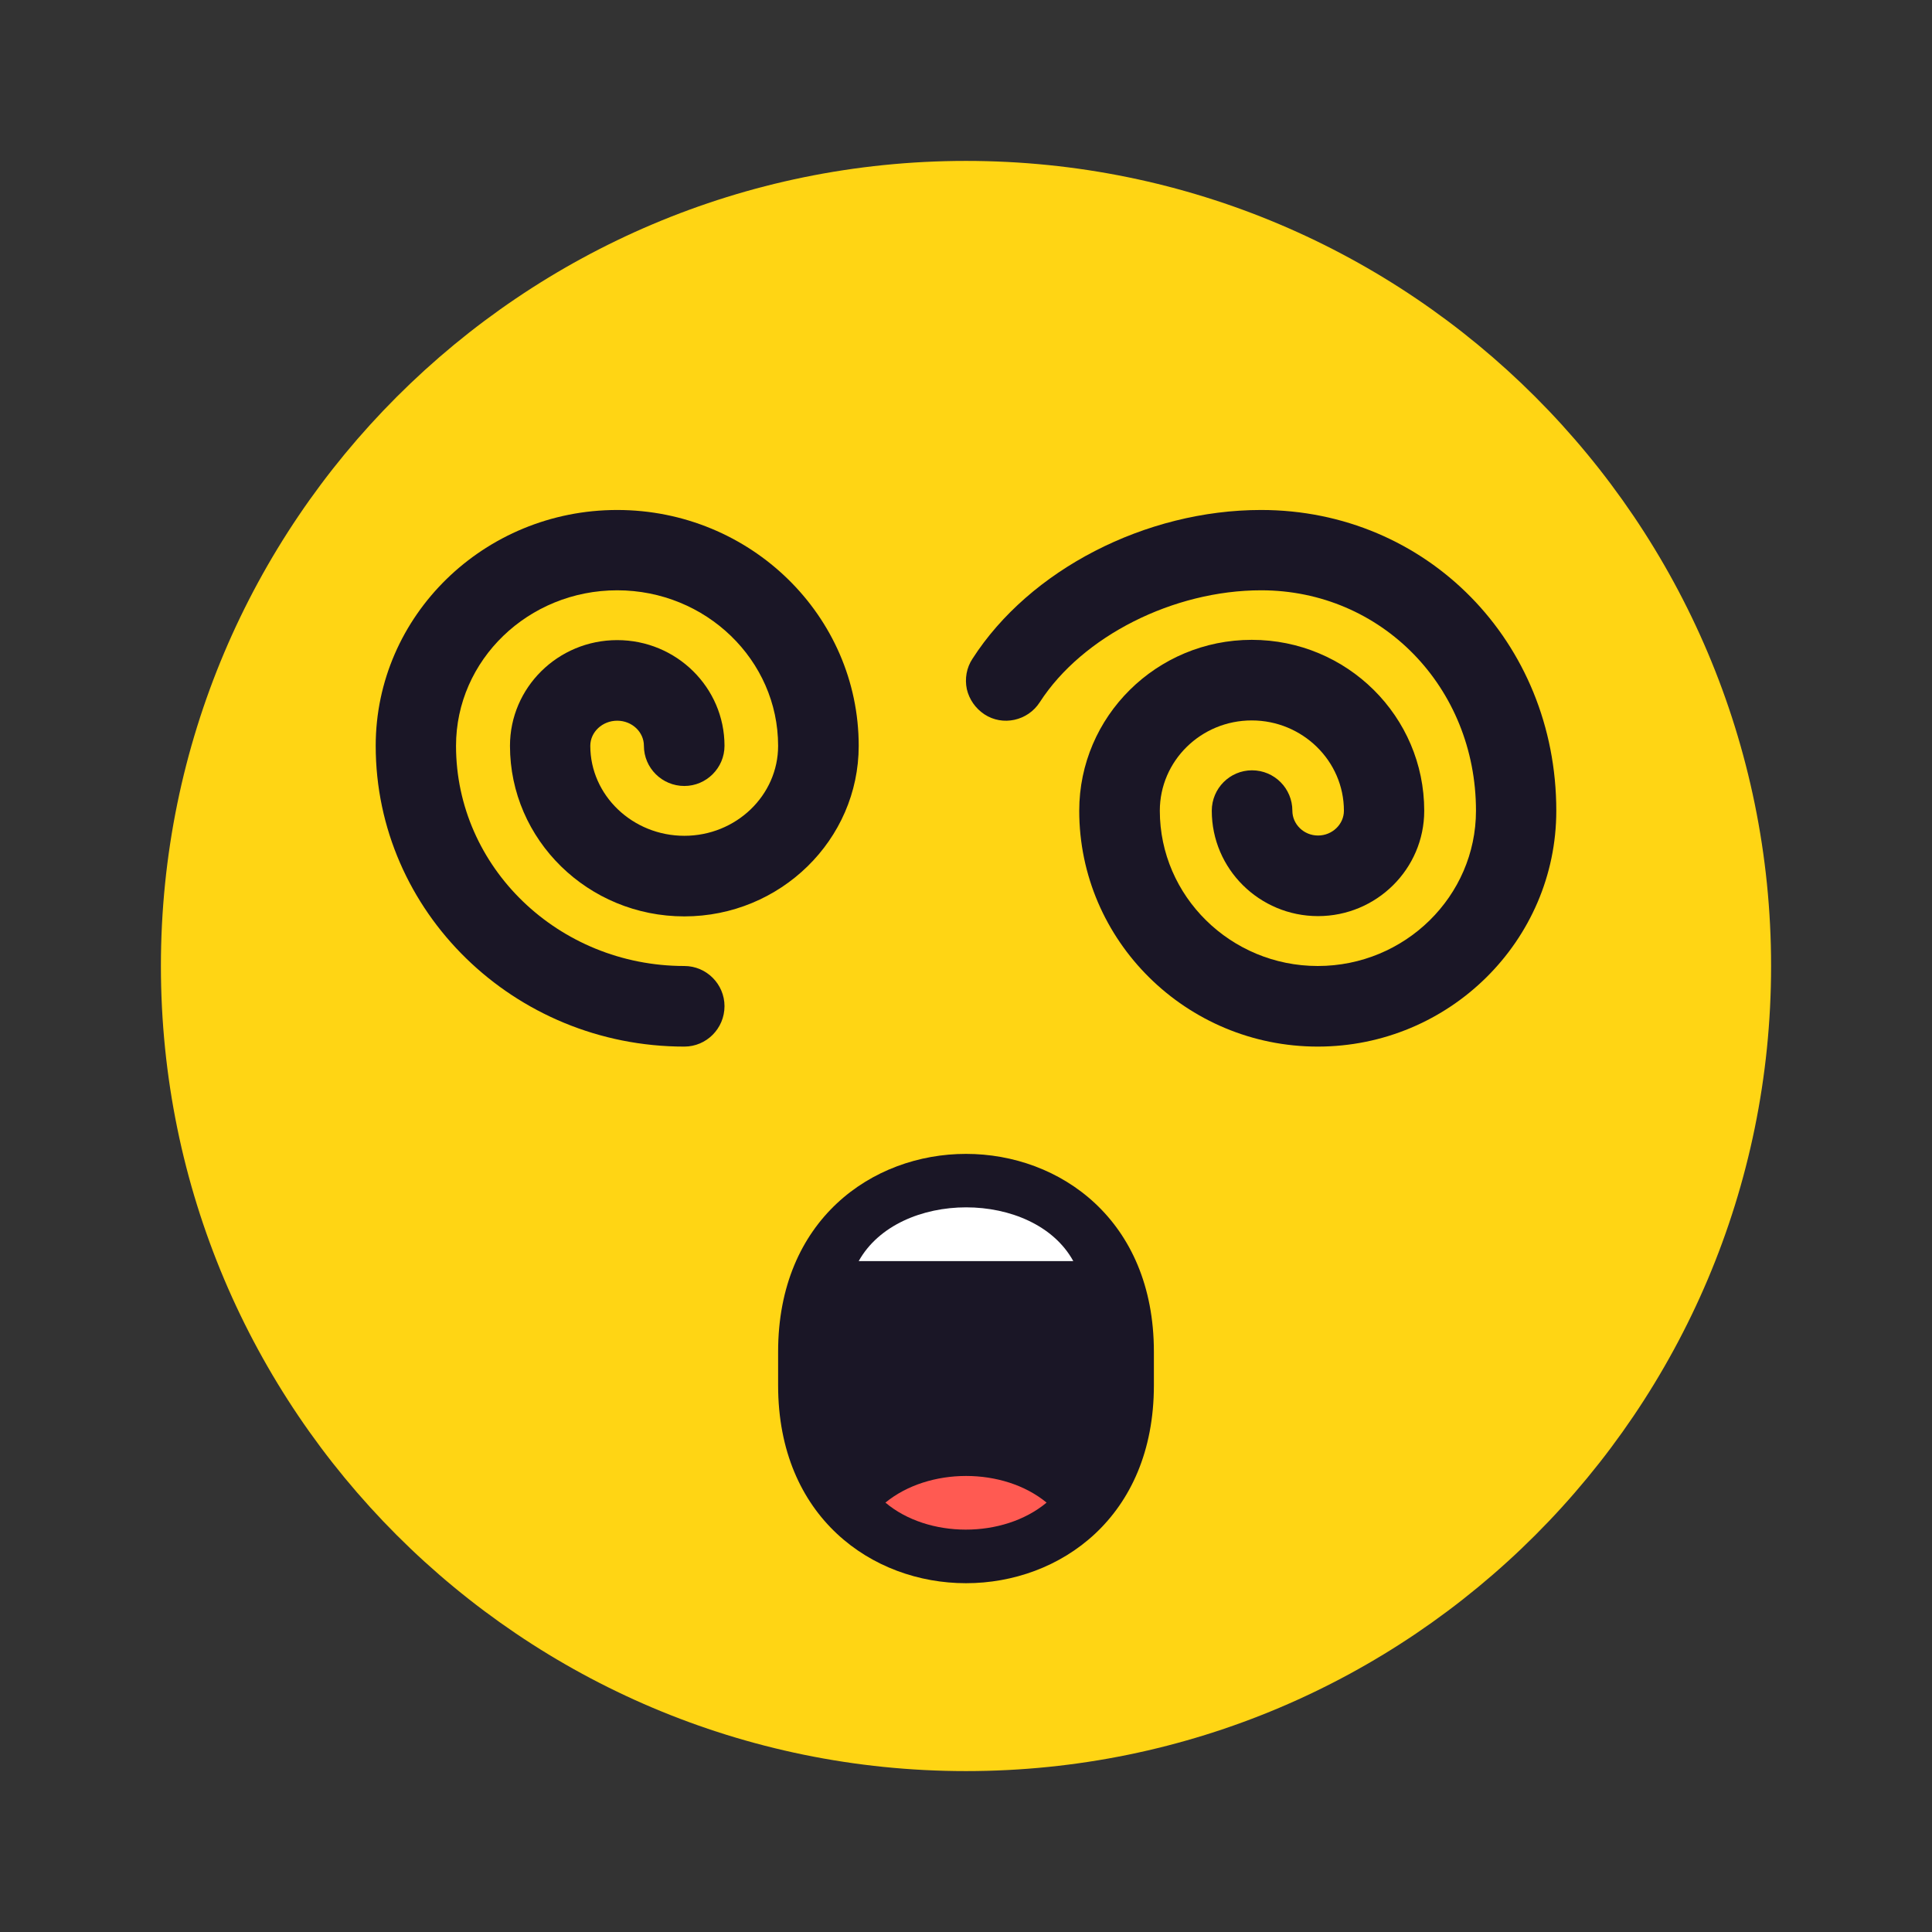 <?xml version="1.0" encoding="UTF-8"?>
<svg xmlns="http://www.w3.org/2000/svg" xmlns:xlink="http://www.w3.org/1999/xlink" width="28px" height="28px" viewBox="0 0 28 28" version="1.1">
<rect x="0" y="0" width="28" height="28" fill="#333333" stroke="none"/>
<g id="surface1">
<path style=" stroke:none;fill-rule:nonzero;fill:rgb(100%,83.529%,7.843%);fill-opacity:1;" d="M 25.668 14 C 25.668 20.441 20.441 25.668 14 25.668 C 7.559 25.668 2.332 20.441 2.332 14 C 2.332 7.559 7.559 2.332 14 2.332 C 20.441 2.332 25.668 7.559 25.668 14 Z M 25.668 14 "/>
<path style=" stroke:none;fill-rule:nonzero;fill:rgb(10.196%,8.627%,14.902%);fill-opacity:1;" d="M 14 16.723 C 12.641 16.723 11.277 17.68 11.277 19.59 L 11.277 20.078 C 11.277 21.988 12.641 22.945 14 22.945 C 15.359 22.945 16.723 21.988 16.723 20.078 L 16.723 19.59 C 16.723 17.68 15.359 16.723 14 16.723 Z M 14 16.723 "/>
<path style=" stroke:none;fill-rule:nonzero;fill:rgb(100%,35.294%,32.157%);fill-opacity:1;" d="M 15.168 21.777 C 14.543 21.262 13.461 21.262 12.832 21.777 C 13.449 22.297 14.539 22.301 15.168 21.777 Z M 15.168 21.777 "/>
<path style=" stroke:none;fill-rule:nonzero;fill:rgb(100%,100%,100%);fill-opacity:1;" d="M 12.445 18.277 L 15.555 18.277 C 14.984 17.238 13.023 17.238 12.445 18.277 Z M 12.445 18.277 "/>
<path style=" stroke:none;fill-rule:nonzero;fill:rgb(10.196%,8.627%,14.902%);fill-opacity:1;" d="M 8.945 7.391 C 7.016 7.391 5.445 8.922 5.445 10.809 C 5.445 13.211 7.449 15.168 9.918 15.168 C 10.238 15.168 10.5 14.906 10.5 14.582 C 10.5 14.262 10.238 14 9.918 14 C 8.094 14 6.609 12.57 6.609 10.809 C 6.609 9.566 7.656 8.555 8.945 8.555 C 10.23 8.555 11.277 9.566 11.277 10.809 C 11.277 11.527 10.668 12.113 9.918 12.113 C 9.168 12.113 8.555 11.527 8.555 10.809 C 8.555 10.609 8.73 10.445 8.945 10.445 C 9.16 10.445 9.332 10.609 9.332 10.809 C 9.332 11.129 9.594 11.391 9.918 11.391 C 10.238 11.391 10.5 11.129 10.5 10.809 C 10.5 9.965 9.805 9.277 8.945 9.277 C 8.086 9.277 7.391 9.965 7.391 10.809 C 7.391 12.172 8.523 13.281 9.918 13.281 C 11.309 13.281 12.445 12.172 12.445 10.809 C 12.445 8.922 10.875 7.391 8.945 7.391 Z M 8.945 7.391 "/>
<path style=" stroke:none;fill-rule:nonzero;fill:rgb(10.196%,8.627%,14.902%);fill-opacity:1;" d="M 18.277 7.391 C 16.602 7.391 14.922 8.258 14.094 9.547 C 14.008 9.676 13.98 9.836 14.012 9.988 C 14.047 10.137 14.137 10.266 14.266 10.352 C 14.531 10.527 14.895 10.449 15.07 10.176 C 15.688 9.219 17.008 8.555 18.277 8.555 C 20.023 8.555 21.391 9.961 21.391 11.75 C 21.391 12.988 20.363 14 19.098 14 C 17.836 14 16.809 12.988 16.809 11.75 C 16.809 11.027 17.406 10.441 18.141 10.441 C 18.875 10.441 19.477 11.027 19.477 11.75 C 19.477 11.945 19.309 12.109 19.102 12.109 C 18.895 12.109 18.73 11.945 18.73 11.75 C 18.73 11.426 18.469 11.164 18.145 11.164 C 17.824 11.164 17.562 11.426 17.562 11.75 C 17.562 12.594 18.254 13.277 19.102 13.277 C 19.949 13.277 20.641 12.594 20.641 11.75 C 20.641 10.383 19.523 9.273 18.141 9.273 C 16.762 9.273 15.641 10.383 15.641 11.75 C 15.641 13.633 17.191 15.168 19.098 15.168 C 21.004 15.168 22.555 13.633 22.555 11.75 C 22.555 9.301 20.676 7.391 18.277 7.391 Z M 18.277 7.391 "/>
</g>
</svg>
